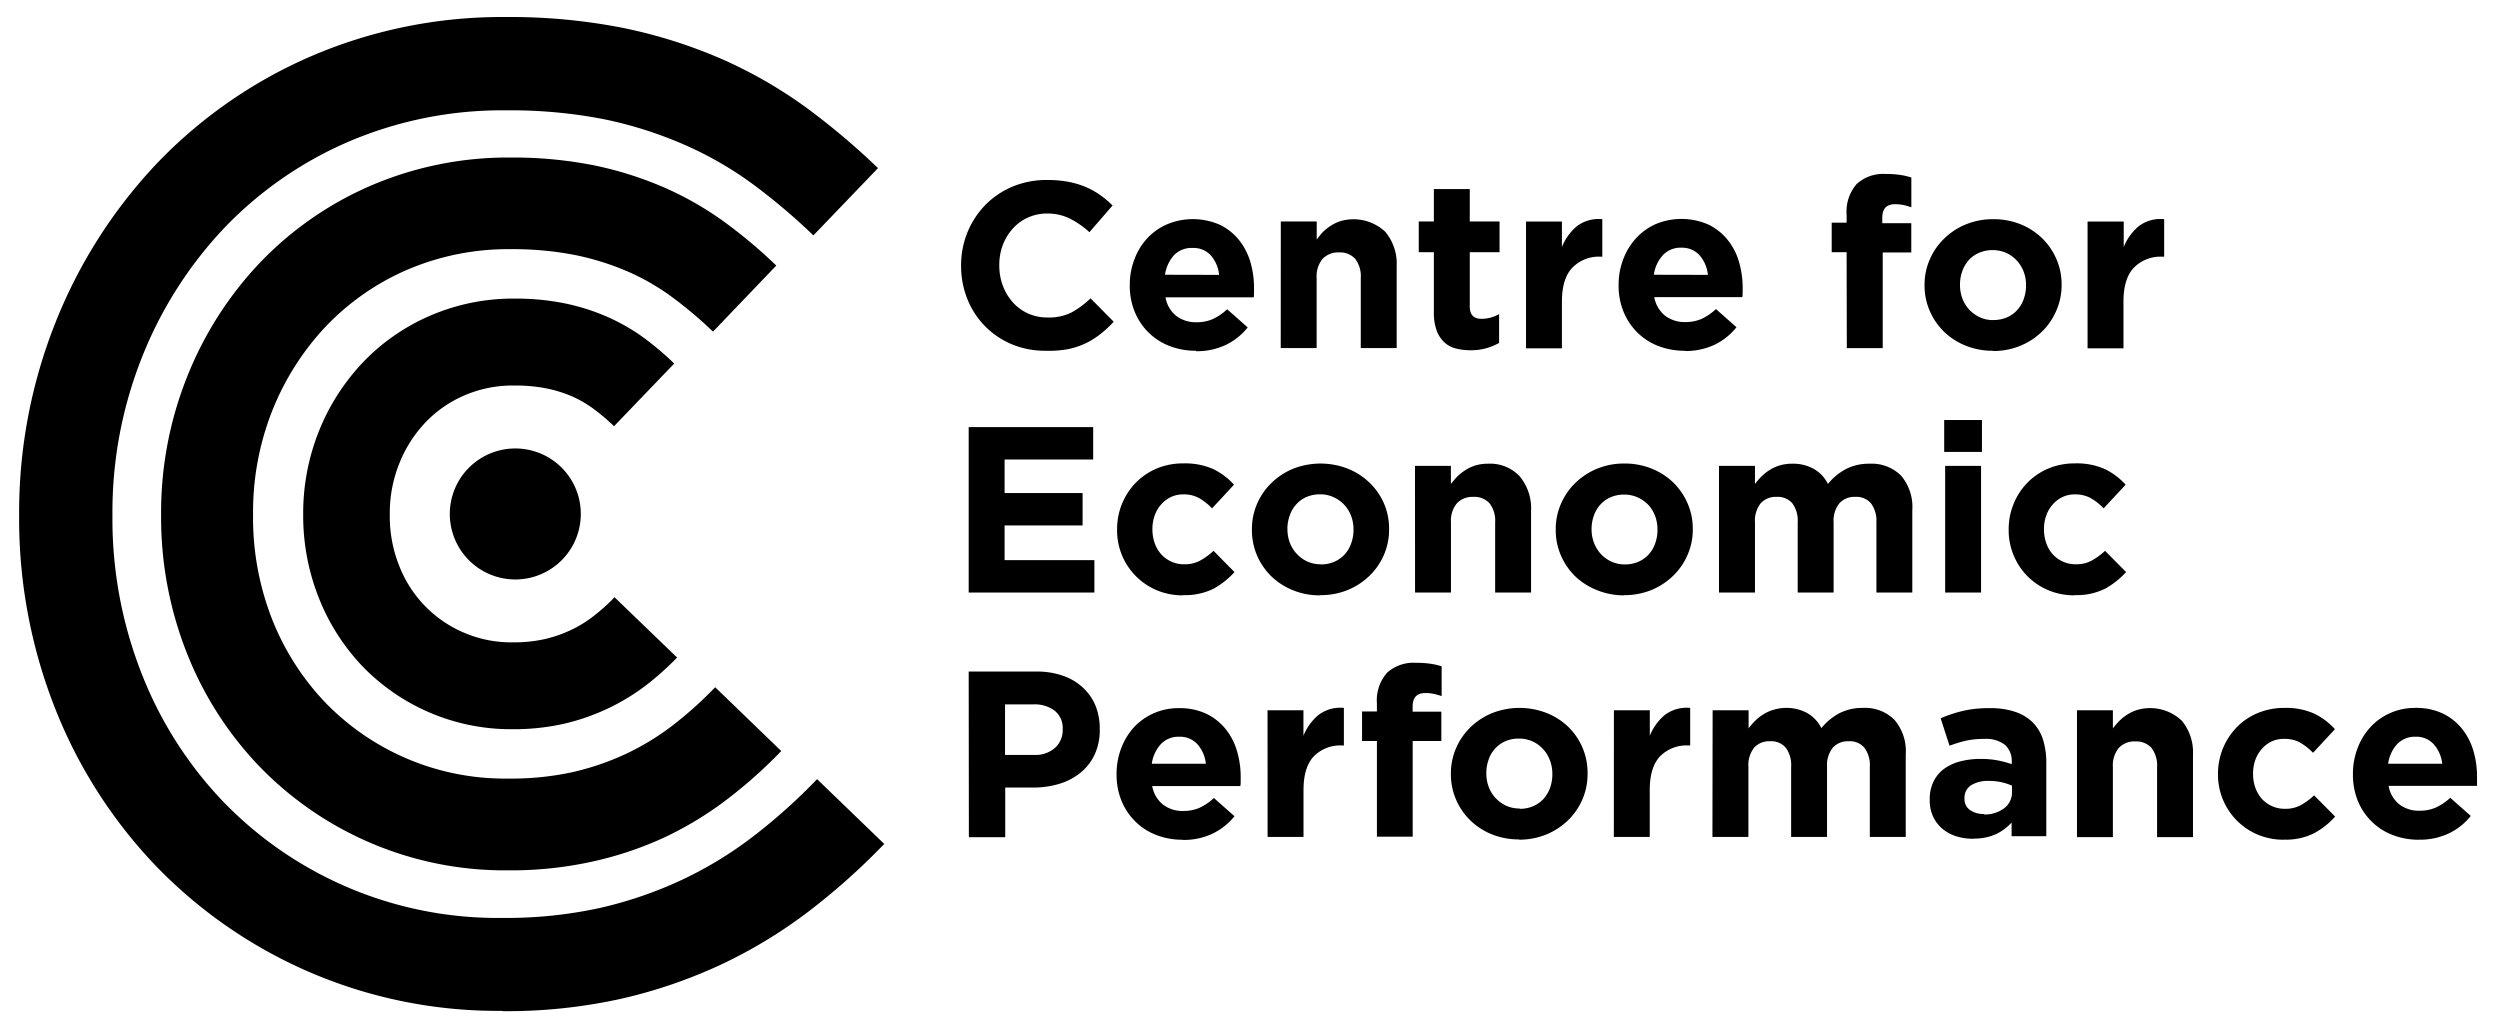 <svg id="Layer_1" data-name="Layer 1" xmlns="http://www.w3.org/2000/svg" viewBox="0 0 392 161"><path d="M78.77,158.5a74.47,74.47,0,0,1-54.21-22.6A76,76,0,0,1,8.69,111.2,80.88,80.88,0,0,1,3,81v-.4a80.39,80.39,0,0,1,5.69-30A78.23,78.23,0,0,1,24.51,25.72,74.24,74.24,0,0,1,48.73,8.84,75.72,75.72,0,0,1,79.36,2.67,91.4,91.4,0,0,1,97.71,4.38a78.08,78.08,0,0,1,15.4,4.85,71.37,71.37,0,0,1,13.28,7.62,112.29,112.29,0,0,1,11.28,9.51L127.54,36.91a96,96,0,0,0-9.79-8.25,56,56,0,0,0-10.52-6A63.39,63.39,0,0,0,94.74,18.7a76.72,76.72,0,0,0-15.38-1.4A61.26,61.26,0,0,0,54.6,22.24,59.66,59.66,0,0,0,35.12,35.79,63.5,63.5,0,0,0,22.27,56a65.68,65.68,0,0,0-4.64,24.58V81a66.13,66.13,0,0,0,4.64,24.77,61.15,61.15,0,0,0,12.8,20,59.83,59.83,0,0,0,43.7,18.16,68.77,68.77,0,0,0,15.33-1.57,63.69,63.69,0,0,0,12.76-4.37,60.92,60.92,0,0,0,11.07-6.71,89.15,89.15,0,0,0,10.19-9.11l10.53,10.16a105.5,105.5,0,0,1-11.85,10.58,76.4,76.4,0,0,1-13.71,8.32,78.16,78.16,0,0,1-15.71,5.38,83.09,83.09,0,0,1-18.61,1.94"/><path d="M79.66,136.47a53.54,53.54,0,0,1-38.93-16.24A54.47,54.47,0,0,1,29.34,102.5a57.81,57.81,0,0,1-4.08-21.65v-.26a57.39,57.39,0,0,1,4.08-21.51A56,56,0,0,1,40.68,41.27,53.34,53.34,0,0,1,58.07,29.14a54.52,54.52,0,0,1,22-4.44,65.18,65.18,0,0,1,13.1,1.23,56.17,56.17,0,0,1,11,3.48,50.77,50.77,0,0,1,9.55,5.49,77.39,77.39,0,0,1,8,6.74L111.8,52a65,65,0,0,0-6.53-5.5,36,36,0,0,0-6.85-3.93A41.77,41.77,0,0,0,90.23,40a50.79,50.79,0,0,0-10.17-.93,40.17,40.17,0,0,0-16.21,3.23,39.08,39.08,0,0,0-12.74,8.86,41.8,41.8,0,0,0-8.43,13.26,43.2,43.2,0,0,0-3,16.16v.26a43.5,43.5,0,0,0,3,16.29,40.32,40.32,0,0,0,8.38,13.08,39.18,39.18,0,0,0,28.6,11.87,45.24,45.24,0,0,0,10.08-1,41.73,41.73,0,0,0,8.38-2.86,40.25,40.25,0,0,0,7.24-4.39,60.91,60.91,0,0,0,6.78-6.07l10.36,10a74,74,0,0,1-8.42,7.52,54.35,54.35,0,0,1-9.84,6A55.14,55.14,0,0,1,93,135.07a59.26,59.26,0,0,1-13.32,1.4"/><path d="M80.43,114.34a32.4,32.4,0,0,1-23.58-9.85A33.25,33.25,0,0,1,50,93.77a34.92,34.92,0,0,1-2.46-13v-.15a34.68,34.68,0,0,1,2.46-13,33.94,33.94,0,0,1,6.86-10.75,32.06,32.06,0,0,1,10.54-7.35,32.84,32.84,0,0,1,13.3-2.7,38.55,38.55,0,0,1,7.82.74,33.41,33.41,0,0,1,6.68,2.11A30.87,30.87,0,0,1,101,53a48.42,48.42,0,0,1,4.72,4l-9.44,9.83A32,32,0,0,0,92.92,64a18.07,18.07,0,0,0-3.25-1.86,20.52,20.52,0,0,0-4-1.24,25.12,25.12,0,0,0-5-.45A19.1,19.1,0,0,0,72.82,62a18.48,18.48,0,0,0-6.13,4.26A19.94,19.94,0,0,0,62.6,72.7a20.76,20.76,0,0,0-1.48,7.88v.15a20.88,20.88,0,0,0,1.48,8A18.74,18.74,0,0,0,72.74,99.2a18.79,18.79,0,0,0,7.69,1.52,22,22,0,0,0,4.94-.5,20,20,0,0,0,4.06-1.39,18.54,18.54,0,0,0,3.5-2.12,29.61,29.61,0,0,0,3.43-3.06l9.81,9.45a44.18,44.18,0,0,1-5,4.45,33.35,33.35,0,0,1-6,3.61,34.3,34.3,0,0,1-6.8,2.34,35.87,35.87,0,0,1-8,.84"/><path d="M164,55a13.47,13.47,0,0,1-5.3-1,12.78,12.78,0,0,1-7-7.07,13.83,13.83,0,0,1-1-5.23v-.07a13.69,13.69,0,0,1,1-5.21,13.53,13.53,0,0,1,2.78-4.26,13.11,13.11,0,0,1,4.26-2.89,13.91,13.91,0,0,1,5.48-1.05,17.84,17.84,0,0,1,3.32.29,13.58,13.58,0,0,1,2.72.82,12.06,12.06,0,0,1,2.26,1.26,15.84,15.84,0,0,1,1.93,1.63l-3.63,4.19a13.45,13.45,0,0,0-3.1-2.15,7.86,7.86,0,0,0-3.53-.78,7.2,7.2,0,0,0-3,.63,7.05,7.05,0,0,0-2.39,1.74,8.09,8.09,0,0,0-1.56,2.57,8.77,8.77,0,0,0-.55,3.13v.08a8.92,8.92,0,0,0,.55,3.15,8.21,8.21,0,0,0,1.54,2.59,7.06,7.06,0,0,0,2.37,1.76,7.17,7.17,0,0,0,3.06.65A7.88,7.88,0,0,0,168,49a14.44,14.44,0,0,0,3-2.22l3.63,3.67a18.48,18.48,0,0,1-2.07,1.92,12.56,12.56,0,0,1-2.35,1.47,12.27,12.27,0,0,1-2.8.92A16.82,16.82,0,0,1,164,55"/><path d="M191.16,43.1A5.53,5.53,0,0,0,189.82,40,3.69,3.69,0,0,0,187,38.88,3.8,3.8,0,0,0,184.1,40a5.86,5.86,0,0,0-1.43,3.08ZM187.53,55a11.39,11.39,0,0,1-4.13-.74,9.68,9.68,0,0,1-3.3-2.11,9.81,9.81,0,0,1-2.17-3.25,10.67,10.67,0,0,1-.78-4.16v-.08a10.92,10.92,0,0,1,.73-4,9.93,9.93,0,0,1,2-3.29A9.35,9.35,0,0,1,183,35.17a10.51,10.51,0,0,1,8.28.08,8.69,8.69,0,0,1,3,2.39,10.05,10.05,0,0,1,1.78,3.44,14.38,14.38,0,0,1,.57,4.06c0,.22,0,.46,0,.7s0,.51-.05.78H182.75a4.77,4.77,0,0,0,1.68,2.91,5.09,5.09,0,0,0,3.17,1,6.29,6.29,0,0,0,2.52-.48,8.51,8.51,0,0,0,2.3-1.56l3.22,2.85a9.94,9.94,0,0,1-3.41,2.73,10.6,10.6,0,0,1-4.7,1"/><path d="M200.83,34.73h5.63v2.84a12.08,12.08,0,0,1,1-1.22,8,8,0,0,1,1.28-1,6.16,6.16,0,0,1,1.56-.71,7.3,7.3,0,0,1,6.91,1.7A7.82,7.82,0,0,1,219,41.73V54.58h-5.63v-11a4.47,4.47,0,0,0-.88-3,3.21,3.21,0,0,0-2.52-1,3.37,3.37,0,0,0-2.58,1,4.28,4.28,0,0,0-.94,3v11h-5.63Z"/><path d="M230.61,54.92a9.46,9.46,0,0,1-2.35-.28,4.13,4.13,0,0,1-1.82-1,4.72,4.72,0,0,1-1.18-1.84,8.07,8.07,0,0,1-.43-2.87V39.54h-2.37V34.73h2.37V29.65h5.63v5.08h4.67v4.81h-4.67v8.52c0,1.29.61,1.93,1.82,1.93a5.59,5.59,0,0,0,2.78-.74v4.52a9.18,9.18,0,0,1-2,.83,8.83,8.83,0,0,1-2.48.32"/><path d="M239.28,34.74h5.63v4a8.2,8.2,0,0,1,2.33-3.26,5.63,5.63,0,0,1,4-1.11v5.88H251A5.8,5.8,0,0,0,246.52,42c-1.07,1.13-1.61,2.9-1.61,5.29v7.33h-5.63Z"/><path d="M267.8,43.1A5.52,5.52,0,0,0,266.47,40a3.72,3.72,0,0,0-2.85-1.16A3.77,3.77,0,0,0,260.75,40a5.79,5.79,0,0,0-1.43,3.08ZM264.17,55a11.39,11.39,0,0,1-4.13-.74,9.63,9.63,0,0,1-3.29-2.11,9.81,9.81,0,0,1-2.17-3.25,10.67,10.67,0,0,1-.78-4.16v-.08a11.13,11.13,0,0,1,.72-4,10.1,10.1,0,0,1,2-3.29,9.45,9.45,0,0,1,3.09-2.23,10.51,10.51,0,0,1,8.28.08,8.69,8.69,0,0,1,3,2.39,9.72,9.72,0,0,1,1.78,3.44,14.38,14.38,0,0,1,.58,4.06c0,.22,0,.46,0,.7s0,.51-.06.78H259.39a4.83,4.83,0,0,0,1.69,2.91,5.07,5.07,0,0,0,3.17,1,6.36,6.36,0,0,0,2.52-.48,8.48,8.48,0,0,0,2.29-1.56l3.22,2.85a9.9,9.9,0,0,1-3.4,2.73,10.68,10.68,0,0,1-4.71,1"/><path d="M289.55,39.54h-2.34V34.91h2.34V33.65a6.55,6.55,0,0,1,1.59-4.81,6.18,6.18,0,0,1,4.56-1.56,14.81,14.81,0,0,1,2.28.15,10.09,10.09,0,0,1,1.72.41V32.5c-.42-.14-.83-.26-1.22-.35a6.77,6.77,0,0,0-1.34-.13c-1.36,0-2,.72-2,2.15V35h4.55v4.59h-4.48v15h-5.63Z"/><path d="M312.55,50.18a5.28,5.28,0,0,0,2.17-.43,4.61,4.61,0,0,0,1.61-1.17,5,5,0,0,0,1-1.72,6.24,6.24,0,0,0,.35-2.09v-.08a5.82,5.82,0,0,0-.37-2.09,5.45,5.45,0,0,0-1.07-1.74,5.3,5.3,0,0,0-1.67-1.21,5.48,5.48,0,0,0-4.28,0,4.72,4.72,0,0,0-1.61,1.16,5.18,5.18,0,0,0-1,1.73,6,6,0,0,0-.35,2.09v.07a5.88,5.88,0,0,0,.37,2.1,5.38,5.38,0,0,0,1.07,1.74,5.47,5.47,0,0,0,1.65,1.2,4.89,4.89,0,0,0,2.13.45M312.48,55a11.25,11.25,0,0,1-4.26-.8,10.45,10.45,0,0,1-3.39-2.18,10.25,10.25,0,0,1-2.24-3.26,9.87,9.87,0,0,1-.82-4v-.08a9.87,9.87,0,0,1,.82-4,10,10,0,0,1,2.26-3.27,10.5,10.5,0,0,1,3.41-2.23,11.11,11.11,0,0,1,4.29-.81,11.25,11.25,0,0,1,4.26.79,10.48,10.48,0,0,1,3.39,2.19,10.14,10.14,0,0,1,2.24,3.26,9.87,9.87,0,0,1,.82,4v.07a9.83,9.83,0,0,1-.82,4A10.08,10.08,0,0,1,320.18,52a10.65,10.65,0,0,1-3.4,2.22,11,11,0,0,1-4.3.82"/><path d="M327.33,34.74H333v4a8.22,8.22,0,0,1,2.34-3.26,5.61,5.61,0,0,1,4-1.11v5.88H339A5.8,5.8,0,0,0,334.57,42c-1.07,1.13-1.61,2.9-1.61,5.29v7.33h-5.63Z"/><polygon points="151.89 66.97 171.41 66.97 171.41 72.05 157.52 72.05 157.52 77.31 169.75 77.31 169.75 82.39 157.52 82.39 157.52 87.83 171.6 87.83 171.6 92.91 151.89 92.91 151.89 66.97"/><path d="M185.49,93.35a10.46,10.46,0,0,1-4.13-.81,10.15,10.15,0,0,1-6.2-9.45V83a10.41,10.41,0,0,1,2.92-7.3,10.09,10.09,0,0,1,3.28-2.23,10.63,10.63,0,0,1,4.2-.81,10.8,10.8,0,0,1,4.67.89A10.49,10.49,0,0,1,193.49,76l-3.44,3.71a9.13,9.13,0,0,0-2-1.59,4.91,4.91,0,0,0-2.53-.6,4.43,4.43,0,0,0-1.95.43,4.77,4.77,0,0,0-1.52,1.17,5.33,5.33,0,0,0-1,1.72,6.24,6.24,0,0,0-.35,2.09V83a6.59,6.59,0,0,0,.35,2.15,5.25,5.25,0,0,0,1,1.73,4.8,4.8,0,0,0,3.67,1.6,5,5,0,0,0,2.46-.58,10.44,10.44,0,0,0,2.1-1.53l3.29,3.33a12.72,12.72,0,0,1-3.29,2.61,10,10,0,0,1-4.82,1"/><path d="M207.09,88.5a5.11,5.11,0,0,0,2.16-.43,4.74,4.74,0,0,0,1.62-1.17,5,5,0,0,0,1-1.72,6,6,0,0,0,.36-2.09V83a6.06,6.06,0,0,0-.37-2.1,5.41,5.41,0,0,0-1.08-1.74,5.17,5.17,0,0,0-1.67-1.2,4.9,4.9,0,0,0-2.11-.45,5.35,5.35,0,0,0-2.17.43,4.67,4.67,0,0,0-1.6,1.17,4.88,4.88,0,0,0-1,1.72,6,6,0,0,0-.36,2.09V83a6,6,0,0,0,.37,2.09,5.41,5.41,0,0,0,1.08,1.74,5.15,5.15,0,0,0,1.65,1.2,4.89,4.89,0,0,0,2.13.45M207,93.35a11.06,11.06,0,0,1-4.26-.8,10.45,10.45,0,0,1-3.39-2.18,10.14,10.14,0,0,1-2.24-3.26,10,10,0,0,1-.81-4V83a10,10,0,0,1,.81-4,10.23,10.23,0,0,1,2.26-3.28,10.78,10.78,0,0,1,3.41-2.23,11.78,11.78,0,0,1,8.56,0,10.45,10.45,0,0,1,3.39,2.18A10.25,10.25,0,0,1,217,78.92a10,10,0,0,1,.81,4V83a9.94,9.94,0,0,1-.81,4,10.13,10.13,0,0,1-2.26,3.28,10.89,10.89,0,0,1-3.41,2.23,11.16,11.16,0,0,1-4.3.81"/><path d="M221.87,73.05h5.63v2.84a12,12,0,0,1,1.05-1.21,7.5,7.5,0,0,1,1.28-1,6.53,6.53,0,0,1,1.56-.71,6.7,6.7,0,0,1,1.92-.26,6.36,6.36,0,0,1,5,2,7.85,7.85,0,0,1,1.76,5.41V92.91h-5.63v-11a4.45,4.45,0,0,0-.89-3,3.18,3.18,0,0,0-2.52-1,3.34,3.34,0,0,0-2.58,1,4.26,4.26,0,0,0-.94,3v11h-5.63Z"/><path d="M254.76,88.5a5.13,5.13,0,0,0,2.17-.43,4.61,4.61,0,0,0,1.61-1.17,4.88,4.88,0,0,0,1-1.72,6,6,0,0,0,.35-2.09V83a5.84,5.84,0,0,0-.37-2.1,5.38,5.38,0,0,0-1.07-1.74A5.28,5.28,0,0,0,256.8,78a4.93,4.93,0,0,0-2.11-.45,5.28,5.28,0,0,0-2.17.43,4.71,4.71,0,0,0-1.61,1.17,5.2,5.2,0,0,0-1,1.72,6.24,6.24,0,0,0-.35,2.09V83a5.82,5.82,0,0,0,.37,2.09A5.56,5.56,0,0,0,251,86.85a5.15,5.15,0,0,0,1.65,1.2,4.89,4.89,0,0,0,2.13.45m-.07,4.85a11.06,11.06,0,0,1-4.26-.8A10.45,10.45,0,0,1,247,90.37a10.14,10.14,0,0,1-2.24-3.26,9.87,9.87,0,0,1-.82-4V83a9.8,9.8,0,0,1,.82-4,10.08,10.08,0,0,1,2.26-3.28,10.78,10.78,0,0,1,3.41-2.23,11.11,11.11,0,0,1,4.29-.81,11.25,11.25,0,0,1,4.26.8,10.45,10.45,0,0,1,3.39,2.18,10.25,10.25,0,0,1,2.24,3.26,9.87,9.87,0,0,1,.82,4V83a9.79,9.79,0,0,1-.82,4,10,10,0,0,1-2.26,3.28,10.73,10.73,0,0,1-3.4,2.23,11.16,11.16,0,0,1-4.3.81"/><path d="M269.54,73.05h5.64v2.84a10.83,10.83,0,0,1,1.05-1.21,7.13,7.13,0,0,1,1.28-1,6.42,6.42,0,0,1,1.57-.71,6.92,6.92,0,0,1,1.95-.26,6.65,6.65,0,0,1,3.39.82,5.56,5.56,0,0,1,2.2,2.35,9.27,9.27,0,0,1,2.89-2.37,8,8,0,0,1,3.63-.8,6.54,6.54,0,0,1,4.93,1.85A7.56,7.56,0,0,1,299.85,80V92.91h-5.63v-11a4.56,4.56,0,0,0-.86-3,3,3,0,0,0-2.44-1,3.17,3.17,0,0,0-2.5,1,4.35,4.35,0,0,0-.91,3v11h-5.63v-11a4.56,4.56,0,0,0-.85-3,3,3,0,0,0-2.45-1,3.18,3.18,0,0,0-2.5,1,4.4,4.4,0,0,0-.9,3v11h-5.64Z"/><path d="M305,73.05h5.63V92.91H305Zm-.15-7.19h5.92v5h-5.92Z"/><path d="M325.3,93.35a10.42,10.42,0,0,1-4.13-.81,10.09,10.09,0,0,1-3.28-2.21,10,10,0,0,1-2.15-3.26,10.2,10.2,0,0,1-.78-4V83a10.37,10.37,0,0,1,.78-4,10.13,10.13,0,0,1,2.15-3.3,10,10,0,0,1,3.28-2.23,10.63,10.63,0,0,1,4.2-.81,10.83,10.83,0,0,1,4.67.89A10.61,10.61,0,0,1,333.3,76l-3.45,3.71a8.86,8.86,0,0,0-2-1.59,5,5,0,0,0-2.54-.6,4.42,4.42,0,0,0-1.94.43,4.66,4.66,0,0,0-1.52,1.17,5.15,5.15,0,0,0-1,1.72,6,6,0,0,0-.35,2.09V83a6.34,6.34,0,0,0,.35,2.15,4.92,4.92,0,0,0,1,1.73,4.63,4.63,0,0,0,1.59,1.17,4.84,4.84,0,0,0,2.08.43,5,5,0,0,0,2.46-.58,10.39,10.39,0,0,0,2.09-1.53l3.3,3.33a12.76,12.76,0,0,1-3.3,2.61,10,10,0,0,1-4.81,1"/><path d="M162.11,118.37a4.61,4.61,0,0,0,3.34-1.13,3.69,3.69,0,0,0,1.18-2.79v-.08a3.51,3.51,0,0,0-1.24-2.92,5.21,5.21,0,0,0-3.39-1h-4.41v7.92ZM151.89,105.3h10.59a12.25,12.25,0,0,1,4.17.65,8.72,8.72,0,0,1,3.11,1.83,8,8,0,0,1,2,2.83,9.57,9.57,0,0,1,.68,3.65v.08a9.12,9.12,0,0,1-.81,4,8.08,8.08,0,0,1-2.24,2.85,9.82,9.82,0,0,1-3.34,1.73,14.19,14.19,0,0,1-4.09.57h-4.34v7.78h-5.7Z"/><path d="M189.08,119.75a5.45,5.45,0,0,0-1.33-3.06,3.69,3.69,0,0,0-2.85-1.17,3.8,3.8,0,0,0-2.87,1.15,5.75,5.75,0,0,0-1.43,3.08Zm-3.63,11.92a11.18,11.18,0,0,1-4.13-.74,9.35,9.35,0,0,1-3.29-2.11,9.66,9.66,0,0,1-2.17-3.24,10.72,10.72,0,0,1-.78-4.17v-.07a11.13,11.13,0,0,1,.72-4,10.25,10.25,0,0,1,2-3.3,9.48,9.48,0,0,1,7.08-3,9.77,9.77,0,0,1,4.3.89,8.75,8.75,0,0,1,3,2.39,9.76,9.76,0,0,1,1.78,3.45,14,14,0,0,1,.58,4c0,.23,0,.46,0,.71s0,.5-.06.78H180.67a4.78,4.78,0,0,0,1.69,2.9,5,5,0,0,0,3.17,1,6.36,6.36,0,0,0,2.52-.48,8.65,8.65,0,0,0,2.29-1.55l3.23,2.85a10,10,0,0,1-3.41,2.72,10.51,10.51,0,0,1-4.71,1"/><path d="M198.75,111.37h5.63v4a8.26,8.26,0,0,1,2.34-3.25,5.66,5.66,0,0,1,4-1.12v5.89h-.3A5.8,5.8,0,0,0,206,118.6c-1.07,1.13-1.61,2.9-1.61,5.29v7.34h-5.63Z"/><path d="M215.9,116.19h-2.33v-4.63h2.33V110.3a6.54,6.54,0,0,1,1.6-4.82,6.18,6.18,0,0,1,4.55-1.55,14.81,14.81,0,0,1,2.28.15,9.89,9.89,0,0,1,1.72.4v4.67a10.3,10.3,0,0,0-1.22-.35,6,6,0,0,0-1.33-.13c-1.36,0-2,.71-2,2.15v.77H226v4.6h-4.49v15H215.9Z"/><path d="M238.28,126.82a5.16,5.16,0,0,0,2.17-.43,4.81,4.81,0,0,0,1.61-1.16,5.41,5.41,0,0,0,1-1.72,6.34,6.34,0,0,0,.35-2.1v-.07a6,6,0,0,0-.37-2.09,5.27,5.27,0,0,0-2.74-3,5,5,0,0,0-2.11-.44,5.28,5.28,0,0,0-2.17.42,4.88,4.88,0,0,0-1.61,1.17,5,5,0,0,0-1,1.72,6,6,0,0,0-.35,2.09v.08a5.78,5.78,0,0,0,.37,2.09,5,5,0,0,0,1.07,1.74,5.34,5.34,0,0,0,1.65,1.21,5,5,0,0,0,2.13.44m-.07,4.85a11.26,11.26,0,0,1-4.27-.79,10.32,10.32,0,0,1-3.39-2.19,10.19,10.19,0,0,1-2.24-3.26,10,10,0,0,1-.81-4v-.07a10,10,0,0,1,.81-4,10.4,10.4,0,0,1,2.26-3.28,10.69,10.69,0,0,1,3.41-2.22,11.71,11.71,0,0,1,8.56,0,10.32,10.32,0,0,1,3.39,2.19,10,10,0,0,1,3,7.27v.08a10,10,0,0,1-.81,4,10.23,10.23,0,0,1-2.26,3.28,10.75,10.75,0,0,1-3.41,2.22,11.15,11.15,0,0,1-4.29.81"/><path d="M253.06,111.37h5.63v4a8.34,8.34,0,0,1,2.33-3.25,5.71,5.71,0,0,1,4-1.12v5.89h-.3a5.8,5.8,0,0,0-4.43,1.71c-1.07,1.13-1.61,2.9-1.61,5.29v7.34h-5.63Z"/><path d="M268.54,111.37h5.64v2.84a10.83,10.83,0,0,1,1.05-1.21,7.13,7.13,0,0,1,1.28-1,6.05,6.05,0,0,1,1.57-.7A6.57,6.57,0,0,1,280,111a6.75,6.75,0,0,1,3.39.82,5.56,5.56,0,0,1,2.2,2.35,9.27,9.27,0,0,1,2.89-2.37,8,8,0,0,1,3.63-.8,6.51,6.51,0,0,1,4.93,1.86,7.54,7.54,0,0,1,1.78,5.44v12.93h-5.63v-11a4.58,4.58,0,0,0-.86-3,3,3,0,0,0-2.44-1,3.17,3.17,0,0,0-2.5,1,4.37,4.37,0,0,0-.91,3v11h-5.63v-11a4.58,4.58,0,0,0-.85-3,3,3,0,0,0-2.45-1,3.18,3.18,0,0,0-2.5,1,4.42,4.42,0,0,0-.9,3v11h-5.64Z"/><path d="M311.07,127.71a5,5,0,0,0,3.21-1,3.07,3.07,0,0,0,1.2-2.52v-1a8.87,8.87,0,0,0-1.65-.54,9.17,9.17,0,0,0-1.94-.2,5,5,0,0,0-2.86.7,2.31,2.31,0,0,0-1,2v.07a2.07,2.07,0,0,0,.85,1.78,3.65,3.65,0,0,0,2.22.63m-1.7,3.89a8.8,8.8,0,0,1-2.65-.39,6.23,6.23,0,0,1-2.17-1.17,5.5,5.5,0,0,1-1.46-1.9,6,6,0,0,1-.54-2.62v-.07a6.26,6.26,0,0,1,.59-2.81,5.53,5.53,0,0,1,1.65-2,7.51,7.51,0,0,1,2.52-1.17,12.62,12.62,0,0,1,3.24-.39,13.61,13.61,0,0,1,2.65.23,16.73,16.73,0,0,1,2.21.59v-.33a3.38,3.38,0,0,0-1.08-2.71,4.81,4.81,0,0,0-3.18-.92,13.53,13.53,0,0,0-2.87.27,21.34,21.34,0,0,0-2.62.8l-1.4-4.3a21.21,21.21,0,0,1,3.4-1.14,17.79,17.79,0,0,1,4.3-.45,11.94,11.94,0,0,1,4,.58,7.14,7.14,0,0,1,2.73,1.64,6.71,6.71,0,0,1,1.63,2.73,11.93,11.93,0,0,1,.51,3.61v11.52h-5.44v-2.15a7.83,7.83,0,0,1-2.48,1.84,8.31,8.31,0,0,1-3.52.68"/><path d="M325.67,111.37h5.63v2.84a12,12,0,0,1,1.05-1.21,7.5,7.5,0,0,1,1.28-1,6.14,6.14,0,0,1,1.56-.7,7.21,7.21,0,0,1,6.91,1.7,7.82,7.82,0,0,1,1.76,5.4v12.86h-5.63v-11a4.47,4.47,0,0,0-.89-3,3.18,3.18,0,0,0-2.52-1,3.34,3.34,0,0,0-2.58,1,4.28,4.28,0,0,0-.94,3v11h-5.63Z"/><path d="M358.12,131.67a10.46,10.46,0,0,1-4.13-.81,10.19,10.19,0,0,1-6.21-9.45v-.07a10.48,10.48,0,0,1,2.93-7.3,9.91,9.91,0,0,1,3.28-2.22,10.63,10.63,0,0,1,4.2-.82,10.8,10.8,0,0,1,4.67.89,10.48,10.48,0,0,1,3.26,2.45l-3.44,3.7a9.13,9.13,0,0,0-2-1.59,4.91,4.91,0,0,0-2.53-.59,4.43,4.43,0,0,0-2,.42,5,5,0,0,0-1.52,1.17,5.44,5.44,0,0,0-1,1.72,6.28,6.28,0,0,0-.35,2.09v.08a6.59,6.59,0,0,0,.35,2.15,5.4,5.4,0,0,0,1,1.74,4.94,4.94,0,0,0,1.59,1.16,4.84,4.84,0,0,0,2.08.43,5.08,5.08,0,0,0,2.46-.57,10.46,10.46,0,0,0,2.09-1.54l3.3,3.33a12.2,12.2,0,0,1-3.3,2.61,9.81,9.81,0,0,1-4.81,1"/><path d="M382.94,119.75a5.46,5.46,0,0,0-1.34-3.06,3.67,3.67,0,0,0-2.85-1.17,3.81,3.81,0,0,0-2.87,1.15,5.74,5.74,0,0,0-1.42,3.08Zm-3.63,11.92a11.18,11.18,0,0,1-4.13-.74,9.39,9.39,0,0,1-3.3-2.11,9.66,9.66,0,0,1-2.17-3.24,10.91,10.91,0,0,1-.77-4.17v-.07a11.13,11.13,0,0,1,.72-4,10.08,10.08,0,0,1,2-3.3,9.32,9.32,0,0,1,3.09-2.22,9.6,9.6,0,0,1,4-.82,9.71,9.71,0,0,1,4.3.89,8.69,8.69,0,0,1,3,2.39,10.1,10.1,0,0,1,1.78,3.45,14.31,14.31,0,0,1,.57,4c0,.23,0,.46,0,.71s0,.5,0,.78H374.53a4.72,4.72,0,0,0,1.68,2.9,5,5,0,0,0,3.17,1,6.29,6.29,0,0,0,2.52-.48,8.69,8.69,0,0,0,2.3-1.55l3.22,2.85a9.91,9.91,0,0,1-3.41,2.72,10.47,10.47,0,0,1-4.7,1"/><path d="M91.07,80.59A10.27,10.27,0,1,1,80.8,70.32,10.26,10.26,0,0,1,91.07,80.59"/></svg>